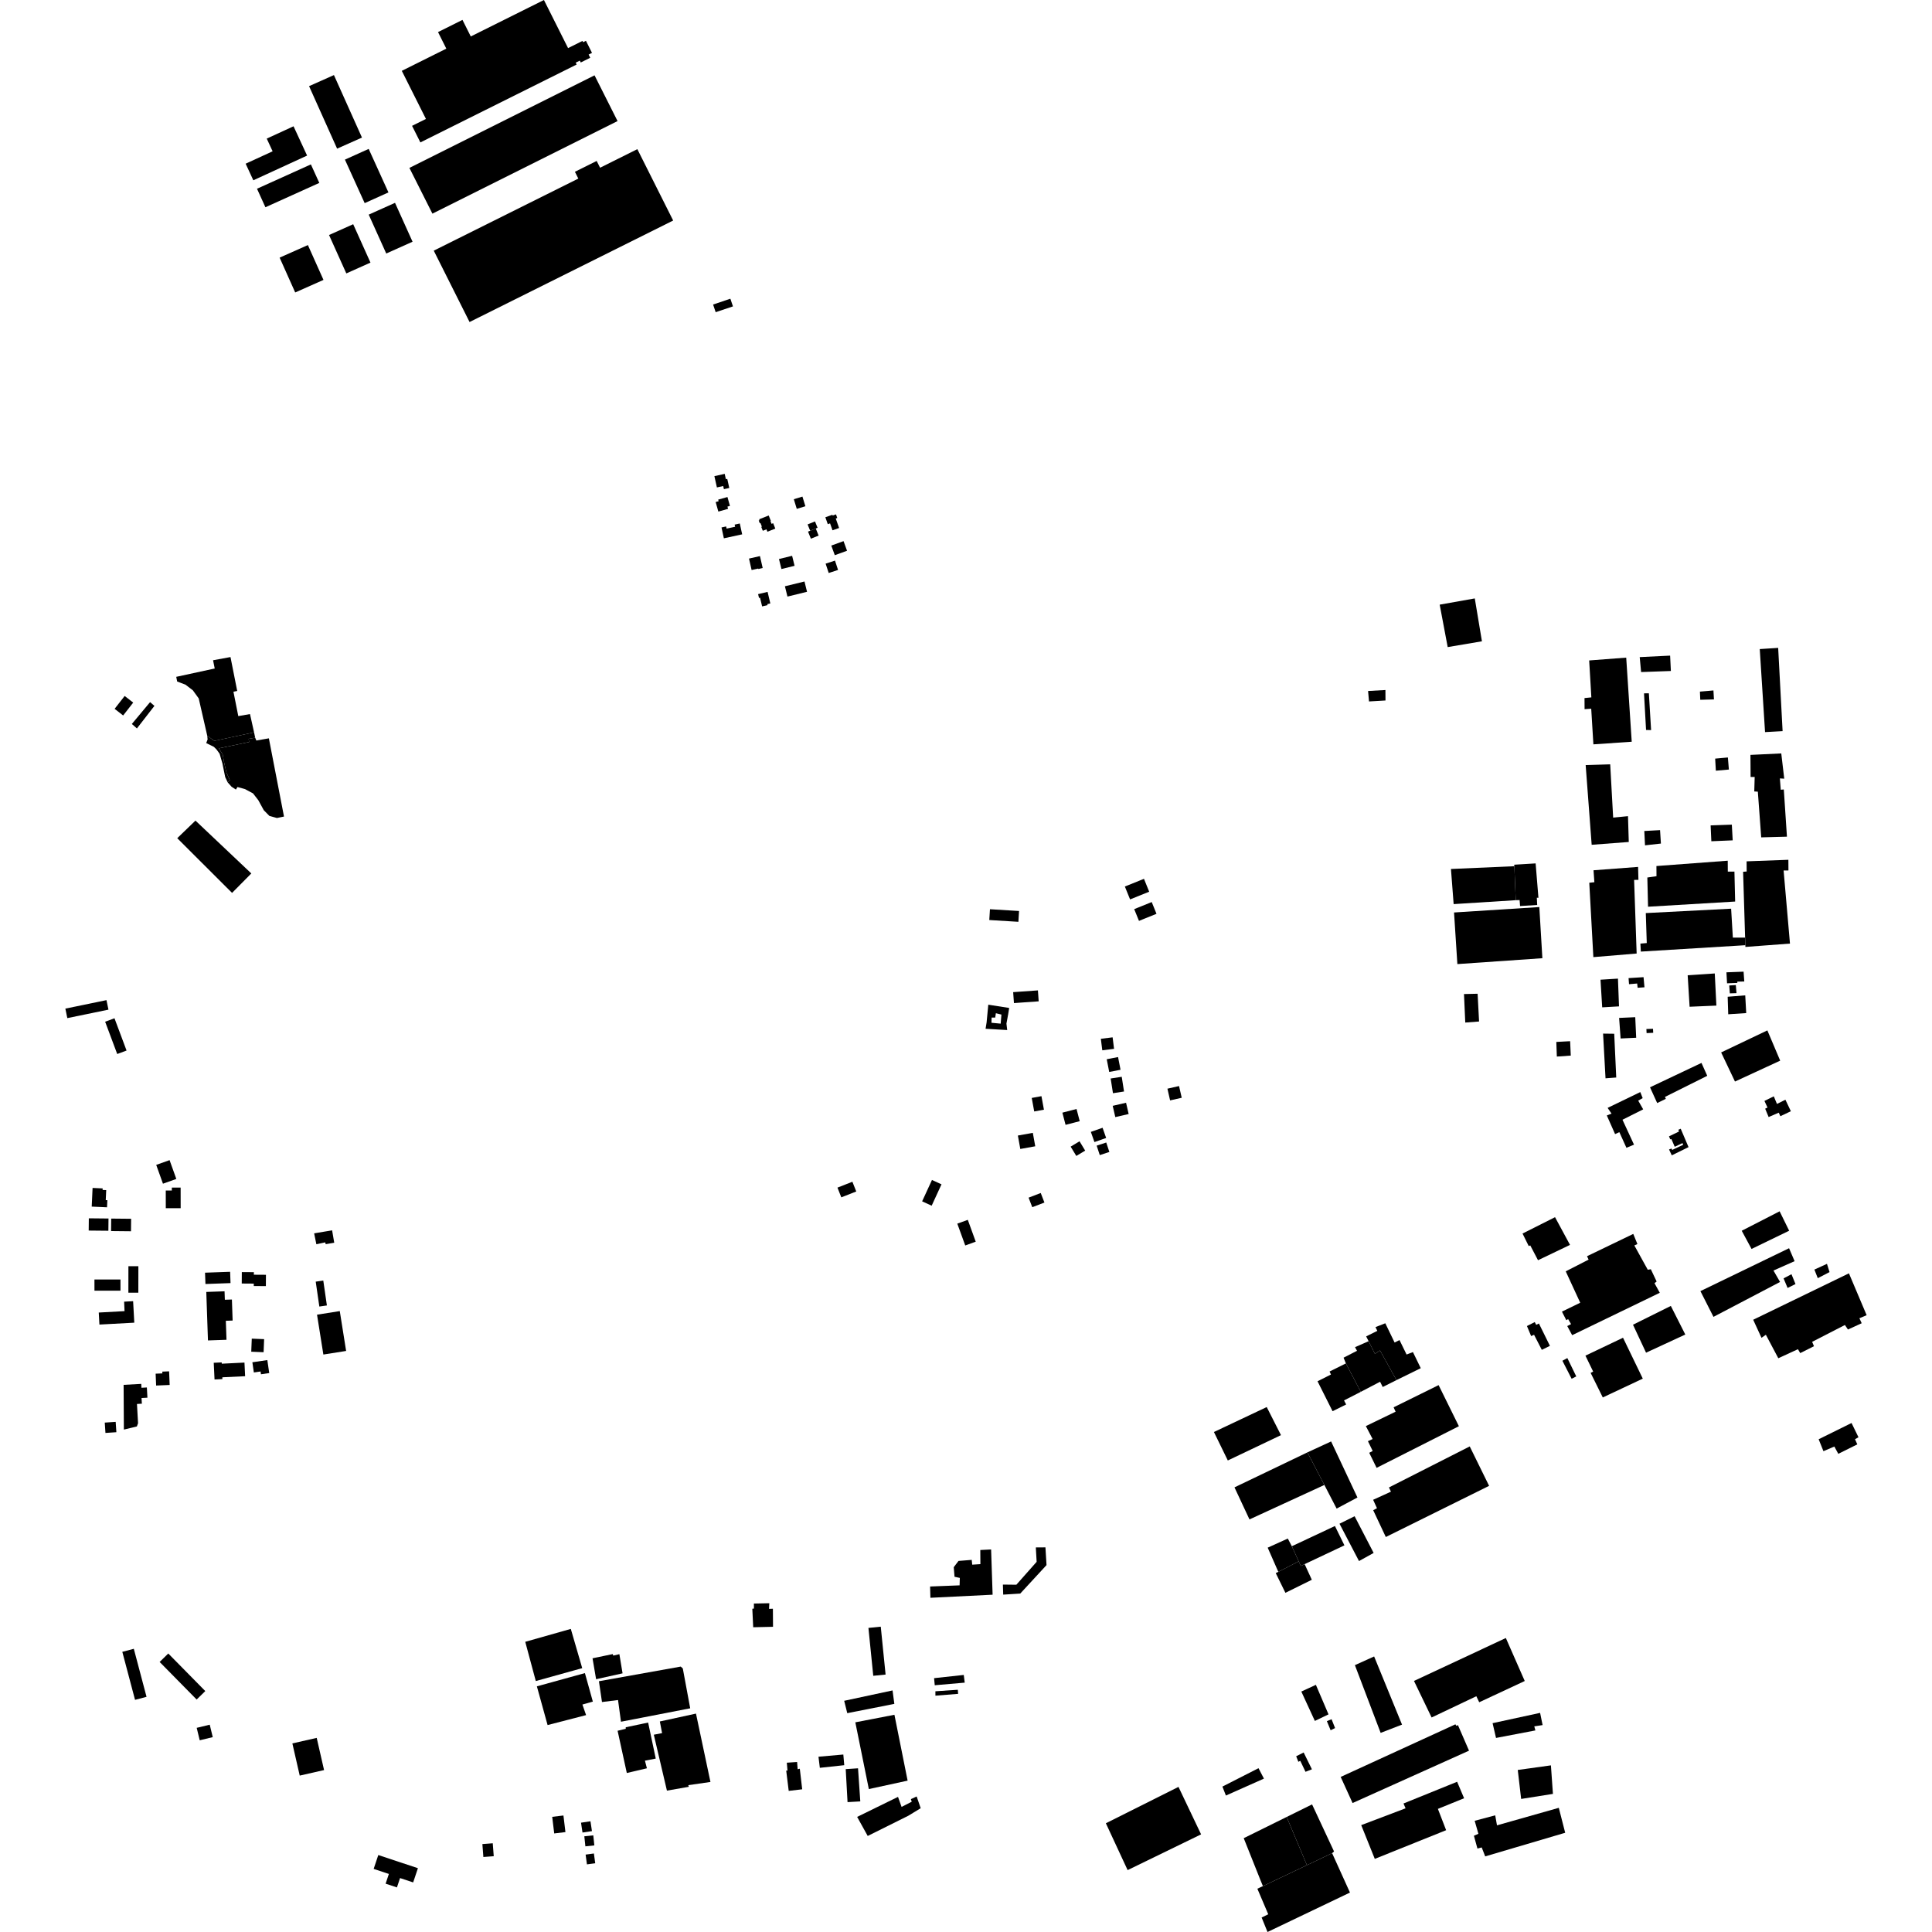 <?xml version="1.0" encoding="utf-8" standalone="no"?>
<!DOCTYPE svg PUBLIC "-//W3C//DTD SVG 1.1//EN"
  "http://www.w3.org/Graphics/SVG/1.1/DTD/svg11.dtd">
<!-- Created with matplotlib (https://matplotlib.org/) -->
<svg height="288pt" version="1.1" viewBox="0 0 288 288" width="288pt" xmlns="http://www.w3.org/2000/svg" xmlns:xlink="http://www.w3.org/1999/xlink">
 <defs>
  <style type="text/css">
*{stroke-linecap:butt;stroke-linejoin:round;}
  </style>
 </defs>
 <g id="figure_1">
  <g id="patch_1">
   <path d="M 0 288 
L 288 288 
L 288 0 
L 0 0 
z
" style="fill:none;opacity:0;"/>
  </g>
  <g id="axes_1">
   <g id="PatchCollection_1">
    <path clip-path="url(#pdd30714608)" d="M 138.648 236.497 
L 138.695 238.179 
L 147.967 237.72 
L 147.743 230.975 
L 146.131 231.057 
L 146.145 233.163 
L 144.928 233.243 
L 144.852 232.528 
L 142.882 232.686 
L 142.173 233.62 
L 142.29 235.046 
L 143.08 235.217 
L 143.046 236.325 
L 138.648 236.497 
"/>
    <path clip-path="url(#pdd30714608)" d="M 127.502 256.743 
L 129.516 266.693 
L 135.297 265.437 
L 133.331 255.619 
L 127.502 256.743 
"/>
    <path clip-path="url(#pdd30714608)" d="M 210.781 250.576 
L 213.409 256.023 
L 220.075 252.854 
L 220.503 253.751 
L 227.29 250.583 
L 224.474 244.176 
L 210.781 250.576 
"/>
    <path clip-path="url(#pdd30714608)" d="M 202.915 272.068 
L 204.937 277.1 
L 215.573 272.824 
L 214.345 269.648 
L 218.251 268.061 
L 217.21 265.605 
L 209.219 268.843 
L 209.524 269.562 
L 202.915 272.068 
"/>
    <path clip-path="url(#pdd30714608)" d="M 199.853 264.883 
L 201.626 268.775 
L 218.985 260.969 
L 217.331 257.158 
L 217.094 257.269 
L 216.955 257.042 
L 199.853 264.883 
"/>
    <path clip-path="url(#pdd30714608)" d="M 149.499 236.21 
L 149.545 237.709 
L 152.088 237.549 
L 156.003 233.306 
L 155.842 230.663 
L 154.408 230.673 
L 154.531 232.817 
L 151.507 236.232 
L 149.499 236.21 
"/>
    <path clip-path="url(#pdd30714608)" d="M 10.036 151.769 
L 9.742 150.353 
L 15.873 149.088 
L 16.167 150.506 
L 10.036 151.769 
"/>
    <path clip-path="url(#pdd30714608)" d="M 17.474 157.12 
L 15.673 152.308 
L 17.065 151.791 
L 18.866 156.602 
L 17.474 157.12 
"/>
    <path clip-path="url(#pdd30714608)" d="M 56.392 276.526 
L 55.702 278.591 
L 57.969 279.345 
L 57.483 280.796 
L 59.169 281.356 
L 59.636 279.96 
L 61.589 280.609 
L 62.299 278.49 
L 56.392 276.526 
"/>
    <path clip-path="url(#pdd30714608)" d="M 147.472 137.147 
L 147.571 135.537 
L 151.908 135.8 
L 151.81 137.412 
L 147.472 137.147 
"/>
    <path clip-path="url(#pdd30714608)" d="M 153.799 163.669 
L 155.247 163.403 
L 155.617 165.419 
L 154.169 165.684 
L 153.799 163.669 
"/>
    <path clip-path="url(#pdd30714608)" d="M 152.094 171.276 
L 151.732 169.274 
L 153.961 168.872 
L 154.323 170.874 
L 152.094 171.276 
"/>
    <path clip-path="url(#pdd30714608)" d="M 165.908 162.963 
L 165.565 160.771 
L 167.215 160.515 
L 167.557 162.708 
L 165.908 162.963 
"/>
    <path clip-path="url(#pdd30714608)" d="M 165.348 159.796 
L 164.977 157.899 
L 166.666 157.573 
L 167.037 159.468 
L 165.348 159.796 
"/>
    <path clip-path="url(#pdd30714608)" d="M 167.681 132.152 
L 170.53 131.005 
L 171.308 132.926 
L 168.459 134.073 
L 167.681 132.152 
"/>
    <path clip-path="url(#pdd30714608)" d="M 158.367 165.862 
L 160.477 165.314 
L 160.952 167.131 
L 158.842 167.679 
L 158.367 165.862 
"/>
    <path clip-path="url(#pdd30714608)" d="M 174.425 164.035 
L 174.026 162.288 
L 175.758 161.896 
L 176.158 163.642 
L 174.425 164.035 
"/>
    <path clip-path="url(#pdd30714608)" d="M 169.073 135.524 
L 171.685 134.467 
L 172.397 136.219 
L 169.786 137.274 
L 169.073 135.524 
"/>
    <path clip-path="url(#pdd30714608)" d="M 151.031 147.898 
L 154.72 147.636 
L 154.836 149.267 
L 151.147 149.528 
L 151.031 147.898 
"/>
    <path clip-path="url(#pdd30714608)" d="M 164.317 156.567 
L 164.101 154.852 
L 165.855 154.633 
L 166.071 156.347 
L 164.317 156.567 
"/>
    <path clip-path="url(#pdd30714608)" d="M 166.256 166.524 
L 165.868 164.844 
L 167.858 164.385 
L 168.248 166.065 
L 166.256 166.524 
"/>
    <path clip-path="url(#pdd30714608)" d="M 127.64 177.611 
L 125.413 178.487 
L 124.839 177.037 
L 127.065 176.161 
L 127.64 177.611 
"/>
    <path clip-path="url(#pdd30714608)" d="M 143.887 185.661 
L 142.703 182.406 
L 144.269 181.84 
L 145.451 185.095 
L 143.887 185.661 
"/>
    <path clip-path="url(#pdd30714608)" d="M 137.46 179.082 
L 138.927 175.897 
L 140.348 176.548 
L 138.882 179.732 
L 137.46 179.082 
"/>
    <path clip-path="url(#pdd30714608)" d="M 153.879 179.955 
L 153.33 178.534 
L 155.141 177.838 
L 155.69 179.261 
L 153.879 179.955 
"/>
    <path clip-path="url(#pdd30714608)" d="M 40.08 110.062 
L 42.335 121.721 
L 41.967 121.797 
L 41.542 121.886 
L 41.286 121.939 
L 40.157 121.625 
L 39.321 120.777 
L 38.505 119.283 
L 37.717 118.269 
L 36.531 117.634 
L 35.401 117.32 
L 35.164 117.7 
L 34.517 117.276 
L 33.946 116.634 
L 34.267 116.31 
L 33.751 115.139 
L 33.419 113.696 
L 33.196 112.466 
L 32.623 111.557 
L 37.129 110.616 
L 37.072 110.136 
L 38.038 109.968 
L 38.213 110.389 
L 40.08 110.062 
"/>
    <path clip-path="url(#pdd30714608)" d="M 30.74 110.77 
L 31.872 111.325 
L 32.276 111.72 
L 32.736 112.359 
L 33.151 113.779 
L 33.401 115.009 
L 33.568 115.837 
L 33.946 116.634 
L 34.267 116.31 
L 33.751 115.139 
L 33.419 113.696 
L 33.196 112.466 
L 32.623 111.557 
L 37.129 110.616 
L 37.072 110.136 
L 38.038 109.968 
L 37.874 109.17 
L 31.947 110.441 
L 30.894 109.672 
L 30.949 110.229 
L 30.74 110.77 
"/>
    <path clip-path="url(#pdd30714608)" d="M 26.271 100.895 
L 26.41 101.591 
L 27.646 102.06 
L 28.753 102.909 
L 29.622 104.112 
L 30.894 109.672 
L 31.947 110.441 
L 37.874 109.17 
L 37.265 106.444 
L 35.522 106.75 
L 34.799 103.115 
L 35.36 103 
L 34.359 97.946 
L 31.76 98.423 
L 32.009 99.653 
L 26.271 100.895 
"/>
    <path clip-path="url(#pdd30714608)" d="M 22.372 104.665 
L 19.654 107.922 
L 20.41 108.587 
L 23.021 105.223 
L 22.372 104.665 
"/>
    <path clip-path="url(#pdd30714608)" d="M 17.085 105.665 
L 17.828 106.241 
L 18.359 106.654 
L 19.857 104.735 
L 18.583 103.747 
L 17.085 105.665 
"/>
    <path clip-path="url(#pdd30714608)" d="M 13.801 177.083 
L 15.304 177.153 
L 15.294 177.387 
L 15.832 177.41 
L 15.763 178.9 
L 16.003 178.912 
L 15.954 179.972 
L 13.672 179.867 
L 13.801 177.083 
"/>
    <path clip-path="url(#pdd30714608)" d="M 25.616 177.47 
L 24.71 177.47 
L 24.715 180.107 
L 26.932 180.104 
L 26.927 177.029 
L 25.616 177.032 
L 25.616 177.47 
"/>
    <path clip-path="url(#pdd30714608)" d="M 23.286 173.649 
L 24.292 176.452 
L 26.284 175.743 
L 25.278 172.939 
L 23.286 173.649 
"/>
    <path clip-path="url(#pdd30714608)" d="M 13.24 181.613 
L 13.222 183.438 
L 16.155 183.467 
L 16.174 181.642 
L 13.24 181.613 
"/>
    <path clip-path="url(#pdd30714608)" d="M 16.576 181.653 
L 16.557 183.513 
L 19.527 183.543 
L 19.546 181.682 
L 16.576 181.653 
"/>
    <path clip-path="url(#pdd30714608)" d="M 14.079 190.735 
L 14.081 192.401 
L 17.96 192.396 
L 17.958 190.73 
L 14.079 190.735 
"/>
    <path clip-path="url(#pdd30714608)" d="M 19.142 188.748 
L 20.627 188.751 
L 20.621 192.7 
L 19.137 192.698 
L 19.142 188.748 
"/>
    <path clip-path="url(#pdd30714608)" d="M 30.564 189.717 
L 30.625 191.404 
L 34.364 191.27 
L 34.304 189.584 
L 30.564 189.717 
"/>
    <path clip-path="url(#pdd30714608)" d="M 31.862 203.148 
L 33.045 203.091 
L 33.061 203.285 
L 36.442 203.117 
L 36.54 205.15 
L 33.148 205.31 
L 33.144 205.581 
L 31.981 205.637 
L 31.862 203.148 
"/>
    <path clip-path="url(#pdd30714608)" d="M 30.751 192.587 
L 33.473 192.493 
L 33.516 193.753 
L 34.57 193.716 
L 34.678 196.853 
L 33.665 196.887 
L 33.763 199.72 
L 31 199.816 
L 30.751 192.587 
"/>
    <path clip-path="url(#pdd30714608)" d="M 36.047 189.63 
L 37.843 189.642 
L 37.841 190.02 
L 39.644 190.032 
L 39.633 191.718 
L 37.83 191.705 
L 37.832 191.346 
L 36.036 191.333 
L 36.047 189.63 
"/>
    <path clip-path="url(#pdd30714608)" d="M 19.844 193.965 
L 18.504 194.037 
L 18.564 195.449 
L 14.722 195.658 
L 14.82 197.451 
L 20.019 197.169 
L 19.844 193.965 
"/>
    <path clip-path="url(#pdd30714608)" d="M 37.532 199.55 
L 39.373 199.625 
L 39.294 201.572 
L 37.453 201.497 
L 37.532 199.55 
"/>
    <path clip-path="url(#pdd30714608)" d="M 25.208 204.423 
L 24.193 204.466 
L 24.204 204.73 
L 23.2 204.772 
L 23.274 206.539 
L 25.293 206.455 
L 25.208 204.423 
"/>
    <path clip-path="url(#pdd30714608)" d="M 46.829 183.853 
L 49.507 183.4 
L 49.823 185.252 
L 48.551 185.467 
L 48.482 185.196 
L 47.16 185.479 
L 46.829 183.853 
"/>
    <path clip-path="url(#pdd30714608)" d="M 47.064 191.053 
L 48.192 190.892 
L 48.729 194.601 
L 47.603 194.764 
L 47.064 191.053 
"/>
    <path clip-path="url(#pdd30714608)" d="M 47.258 195.978 
L 48.204 201.919 
L 51.595 201.383 
L 50.65 195.442 
L 47.258 195.978 
"/>
    <path clip-path="url(#pdd30714608)" d="M 37.62 203.07 
L 37.842 204.591 
L 38.842 204.446 
L 38.902 204.86 
L 40.134 204.681 
L 39.851 202.745 
L 37.62 203.07 
"/>
    <path clip-path="url(#pdd30714608)" d="M 18.427 206.437 
L 18.465 213.107 
L 20.404 212.637 
L 20.579 212.158 
L 20.418 209.288 
L 21.148 209.247 
L 21.101 208.4 
L 21.977 208.352 
L 21.892 206.828 
L 21.086 206.872 
L 21.054 206.293 
L 18.427 206.437 
"/>
    <path clip-path="url(#pdd30714608)" d="M 15.617 212.064 
L 15.72 213.606 
L 17.348 213.496 
L 17.244 211.955 
L 15.617 212.064 
"/>
    <path clip-path="url(#pdd30714608)" d="M 106.299 45.395 
L 108.875 44.53 
L 109.262 45.673 
L 106.684 46.538 
L 106.299 45.395 
"/>
    <path clip-path="url(#pdd30714608)" d="M 113.1 77.593 
L 113.261 77.996 
L 113.357 77.958 
L 113.575 78.504 
L 113.479 78.543 
L 113.71 79.124 
L 114.254 78.908 
L 114.396 79.264 
L 115.574 78.798 
L 115.254 77.995 
L 115.015 78.089 
L 114.852 77.681 
L 114.914 77.656 
L 114.591 76.845 
L 113.17 77.407 
L 113.225 77.543 
L 113.1 77.593 
"/>
    <path clip-path="url(#pdd30714608)" d="M 62.665 21.229 
L 61.426 18.759 
L 63.493 17.729 
L 59.896 10.56 
L 66.533 7.252 
L 65.295 4.783 
L 68.94 2.966 
L 70.178 5.435 
L 81.084 0 
L 84.681 7.171 
L 86.828 6.102 
L 86.923 6.292 
L 87.347 6.081 
L 88.25 7.882 
L 87.745 8.133 
L 87.985 8.61 
L 86.57 9.316 
L 86.43 9.037 
L 85.82 9.342 
L 85.959 9.619 
L 62.665 21.229 
"/>
    <path clip-path="url(#pdd30714608)" d="M 61.029 25.03 
L 64.46 31.848 
L 92.058 18.049 
L 88.627 11.231 
L 61.029 25.03 
"/>
    <path clip-path="url(#pdd30714608)" d="M 117.006 87.395 
L 117.384 88.931 
L 120.302 88.217 
L 119.924 86.682 
L 117.006 87.395 
"/>
    <path clip-path="url(#pdd30714608)" d="M 49.049 35.033 
L 52.65 33.423 
L 55.226 39.147 
L 51.625 40.758 
L 49.049 35.033 
"/>
    <path clip-path="url(#pdd30714608)" d="M 54.963 31.994 
L 58.885 30.237 
L 61.499 36.034 
L 57.577 37.791 
L 54.963 31.994 
"/>
    <path clip-path="url(#pdd30714608)" d="M 46.073 12.842 
L 49.779 11.191 
L 53.958 20.508 
L 50.252 22.159 
L 46.073 12.842 
"/>
    <path clip-path="url(#pdd30714608)" d="M 39.565 30.896 
L 38.311 28.136 
L 46.343 24.506 
L 47.599 27.266 
L 39.565 30.896 
"/>
    <path clip-path="url(#pdd30714608)" d="M 51.417 23.795 
L 54.959 22.197 
L 57.905 28.682 
L 54.362 30.281 
L 51.417 23.795 
"/>
    <path clip-path="url(#pdd30714608)" d="M 41.683 38.405 
L 45.897 36.532 
L 48.221 41.724 
L 44.006 43.598 
L 41.683 38.405 
"/>
    <path clip-path="url(#pdd30714608)" d="M 116.121 83.332 
L 116.488 84.823 
L 118.446 84.345 
L 118.08 82.853 
L 116.121 83.332 
"/>
    <path clip-path="url(#pdd30714608)" d="M 123.919 81.327 
L 124.442 82.762 
L 126.267 82.1 
L 125.745 80.665 
L 123.919 81.327 
"/>
    <path clip-path="url(#pdd30714608)" d="M 123.075 84.024 
L 123.534 85.416 
L 124.928 84.96 
L 124.47 83.568 
L 123.075 84.024 
"/>
    <path clip-path="url(#pdd30714608)" d="M 111.652 83.266 
L 112.042 84.974 
L 113.028 84.751 
L 113.043 84.821 
L 113.692 84.674 
L 113.286 82.896 
L 111.652 83.266 
"/>
    <path clip-path="url(#pdd30714608)" d="M 37.763 26.876 
L 36.619 24.402 
L 40.638 22.554 
L 39.763 20.661 
L 43.758 18.825 
L 45.778 23.192 
L 37.763 26.876 
"/>
    <path clip-path="url(#pdd30714608)" d="M 69.997 48.004 
L 64.659 37.365 
L 86.209 26.621 
L 85.701 25.609 
L 88.945 23.992 
L 89.453 25.004 
L 95.009 22.234 
L 100.348 32.874 
L 69.997 48.004 
"/>
    <path clip-path="url(#pdd30714608)" d="M 114.423 88.232 
L 113.009 88.565 
L 113.144 89.134 
L 113.298 89.097 
L 113.609 90.396 
L 114.418 90.205 
L 114.383 90.059 
L 114.833 89.953 
L 114.423 88.232 
"/>
    <path clip-path="url(#pdd30714608)" d="M 107.906 80.243 
L 107.554 78.626 
L 108.244 78.477 
L 108.314 78.799 
L 109.583 78.525 
L 109.512 78.203 
L 110.282 78.036 
L 110.634 79.653 
L 107.906 80.243 
"/>
    <path clip-path="url(#pdd30714608)" d="M 123.034 77.106 
L 123.397 78.138 
L 123.736 78.019 
L 124.1 79.05 
L 125.082 78.706 
L 124.584 77.291 
L 124.809 77.211 
L 124.621 76.676 
L 124.124 76.851 
L 124.085 76.738 
L 123.034 77.106 
"/>
    <path clip-path="url(#pdd30714608)" d="M 118.333 74.417 
L 119.617 74.026 
L 120.058 75.464 
L 118.773 75.855 
L 118.333 74.417 
"/>
    <path clip-path="url(#pdd30714608)" d="M 120.388 78.173 
L 120.771 79.119 
L 121.605 78.784 
L 121.875 78.674 
L 121.492 77.729 
L 120.388 78.173 
"/>
    <path clip-path="url(#pdd30714608)" d="M 120.771 79.119 
L 120.45 79.247 
L 120.877 80.3 
L 122.03 79.836 
L 121.605 78.784 
L 120.771 79.119 
"/>
    <path clip-path="url(#pdd30714608)" d="M 107.083 76.261 
L 106.682 74.839 
L 107.126 74.715 
L 107.059 74.478 
L 108.439 74.091 
L 108.813 75.414 
L 108.439 75.518 
L 108.533 75.854 
L 107.083 76.261 
"/>
    <path clip-path="url(#pdd30714608)" d="M 106.493 70.978 
L 106.868 72.66 
L 107.808 72.453 
L 107.911 72.919 
L 108.714 72.741 
L 108.412 71.39 
L 108.206 71.436 
L 108.029 70.638 
L 106.493 70.978 
"/>
    <path clip-path="url(#pdd30714608)" d="M 130.175 249.808 
L 132.014 249.624 
L 131.294 242.486 
L 129.455 242.671 
L 130.175 249.808 
"/>
    <path clip-path="url(#pdd30714608)" d="M 29.322 257.566 
L 31.265 257.098 
L 31.715 258.952 
L 29.772 259.422 
L 29.322 257.566 
"/>
    <path clip-path="url(#pdd30714608)" d="M 25.085 246.485 
L 23.797 247.745 
L 29.314 253.346 
L 30.602 252.086 
L 25.085 246.485 
"/>
    <path clip-path="url(#pdd30714608)" d="M 18.233 246.235 
L 19.947 245.784 
L 21.844 252.94 
L 20.13 253.393 
L 18.233 246.235 
"/>
    <path clip-path="url(#pdd30714608)" d="M 86.832 273.173 
L 86.612 271.705 
L 88.021 271.494 
L 88.241 272.963 
L 86.832 273.173 
"/>
    <path clip-path="url(#pdd30714608)" d="M 72.055 276.819 
L 71.908 274.893 
L 73.454 274.775 
L 73.601 276.702 
L 72.055 276.819 
"/>
    <path clip-path="url(#pdd30714608)" d="M 87.262 275.231 
L 87.104 273.734 
L 88.439 273.593 
L 88.598 275.092 
L 87.262 275.231 
"/>
    <path clip-path="url(#pdd30714608)" d="M 82.616 273.308 
L 82.317 270.833 
L 83.991 270.632 
L 84.289 273.107 
L 82.616 273.308 
"/>
    <path clip-path="url(#pdd30714608)" d="M 87.495 277.92 
L 87.298 276.462 
L 88.531 276.297 
L 88.729 277.754 
L 87.495 277.92 
"/>
    <path clip-path="url(#pdd30714608)" d="M 26.421 124.948 
L 29.137 122.326 
L 37.464 130.203 
L 34.593 133.103 
L 26.421 124.948 
"/>
    <path clip-path="url(#pdd30714608)" d="M 43.583 259.888 
L 44.679 264.686 
L 48.308 263.861 
L 47.211 259.064 
L 43.583 259.888 
"/>
    <path clip-path="url(#pdd30714608)" d="M 163.478 170.781 
L 164.906 170.313 
L 165.37 171.721 
L 163.942 172.189 
L 163.478 170.781 
"/>
    <path clip-path="url(#pdd30714608)" d="M 159.601 170.928 
L 160.924 170.13 
L 161.766 171.519 
L 160.444 172.315 
L 159.601 170.928 
"/>
    <path clip-path="url(#pdd30714608)" d="M 162.61 168.729 
L 164.358 168.116 
L 164.893 169.634 
L 163.146 170.246 
L 162.61 168.729 
"/>
    <path clip-path="url(#pdd30714608)" d="M 180.957 213.468 
L 188.829 209.747 
L 190.953 213.935 
L 183.028 217.71 
L 180.957 213.468 
"/>
    <path clip-path="url(#pdd30714608)" d="M 184.022 221.719 
L 194.892 216.505 
L 197.423 221.36 
L 186.257 226.497 
L 184.022 221.719 
"/>
    <path clip-path="url(#pdd30714608)" d="M 194.892 216.505 
L 198.427 214.874 
L 202.351 223.227 
L 199.247 224.881 
L 197.423 221.36 
L 194.892 216.505 
"/>
    <path clip-path="url(#pdd30714608)" d="M 192.57 230.496 
L 198.996 227.48 
L 200.412 230.363 
L 194.479 233.162 
L 193.907 233.432 
L 193.595 232.747 
L 192.57 230.496 
"/>
    <path clip-path="url(#pdd30714608)" d="M 190.555 234.311 
L 188.972 230.708 
L 191.971 229.349 
L 192.57 230.496 
L 193.595 232.747 
L 190.555 234.311 
"/>
    <path clip-path="url(#pdd30714608)" d="M 190.173 234.499 
L 190.555 234.311 
L 193.595 232.747 
L 193.907 233.432 
L 194.479 233.162 
L 195.551 235.494 
L 191.614 237.438 
L 190.173 234.499 
"/>
    <path clip-path="url(#pdd30714608)" d="M 199.677 227.14 
L 201.929 226.022 
L 204.766 231.494 
L 202.584 232.704 
L 199.677 227.14 
"/>
    <path clip-path="url(#pdd30714608)" d="M 206.58 229.119 
L 204.701 225.125 
L 205.263 224.827 
L 204.69 223.571 
L 207.347 222.36 
L 207.049 221.731 
L 219.091 215.616 
L 221.978 221.493 
L 206.58 229.119 
"/>
    <path clip-path="url(#pdd30714608)" d="M 205.207 218.81 
L 204.107 216.566 
L 204.625 216.293 
L 203.915 214.833 
L 204.613 214.513 
L 203.606 212.585 
L 208.041 210.439 
L 207.743 209.787 
L 214.451 206.476 
L 217.474 212.603 
L 205.207 218.81 
"/>
    <path clip-path="url(#pdd30714608)" d="M 198.644 210.367 
L 196.401 205.902 
L 198.404 204.898 
L 198.197 204.45 
L 200.628 203.241 
L 202.849 207.479 
L 200.35 208.758 
L 200.67 209.363 
L 198.644 210.367 
"/>
    <path clip-path="url(#pdd30714608)" d="M 200.628 203.241 
L 200.284 202.387 
L 202.287 201.36 
L 201.99 200.821 
L 204.017 199.93 
L 204.956 201.814 
L 205.72 201.314 
L 208.167 205.732 
L 206.118 206.759 
L 205.729 205.974 
L 202.849 207.479 
L 200.628 203.241 
"/>
    <path clip-path="url(#pdd30714608)" d="M 204.017 199.93 
L 203.65 199.212 
L 205.316 198.39 
L 205.041 197.829 
L 206.505 197.257 
L 207.891 200.129 
L 208.623 199.763 
L 209.677 201.917 
L 210.623 201.551 
L 211.791 203.952 
L 208.167 205.732 
L 205.72 201.314 
L 204.956 201.814 
L 204.017 199.93 
"/>
    <path clip-path="url(#pdd30714608)" d="M 229.269 187.86 
L 228.114 185.653 
L 227.886 185.749 
L 226.962 183.882 
L 231.807 181.444 
L 234.039 185.574 
L 229.269 187.86 
"/>
    <path clip-path="url(#pdd30714608)" d="M 234.36 199.032 
L 233.628 197.673 
L 234.196 197.385 
L 233.754 196.632 
L 233.49 196.804 
L 232.835 195.521 
L 235.561 194.197 
L 233.402 189.517 
L 236.809 187.77 
L 236.577 187.26 
L 243.468 183.938 
L 244.086 185.448 
L 243.631 185.659 
L 245.631 189.281 
L 246.086 189.201 
L 246.953 191.032 
L 246.633 191.281 
L 247.422 192.714 
L 234.36 199.032 
"/>
    <path clip-path="url(#pdd30714608)" d="M 245.374 201.643 
L 243.428 197.474 
L 249.068 194.672 
L 251.225 198.935 
L 245.374 201.643 
"/>
    <path clip-path="url(#pdd30714608)" d="M 238.925 208.315 
L 237.114 204.654 
L 237.493 204.462 
L 236.337 202.085 
L 241.941 199.415 
L 244.888 205.51 
L 238.925 208.315 
"/>
    <path clip-path="url(#pdd30714608)" d="M 234.28 205.53 
L 232.905 202.847 
L 233.642 202.445 
L 234.972 205.18 
L 234.28 205.53 
"/>
    <path clip-path="url(#pdd30714608)" d="M 253.478 192.465 
L 266.692 186.071 
L 267.518 188 
L 264.367 189.396 
L 265.35 191.1 
L 255.425 196.302 
L 253.478 192.465 
"/>
    <path clip-path="url(#pdd30714608)" d="M 261.345 196.733 
L 275.617 189.813 
L 278.258 196.054 
L 277.177 196.511 
L 277.52 197.252 
L 275.472 198.189 
L 275.016 197.516 
L 270.132 200.027 
L 270.407 200.677 
L 268.359 201.704 
L 268.016 201.122 
L 265.089 202.471 
L 263.235 198.972 
L 262.583 199.426 
L 261.345 196.733 
"/>
    <path clip-path="url(#pdd30714608)" d="M 270.468 189.255 
L 272.343 188.399 
L 272.727 189.628 
L 270.974 190.536 
L 270.468 189.255 
"/>
    <path clip-path="url(#pdd30714608)" d="M 261.101 186.179 
L 259.636 183.467 
L 265.286 180.568 
L 266.706 183.462 
L 261.101 186.179 
"/>
    <path clip-path="url(#pdd30714608)" d="M 242.449 171.1 
L 241.394 168.768 
L 240.757 169.058 
L 239.525 166.281 
L 240.226 166.006 
L 239.645 165.15 
L 244.516 162.793 
L 244.873 163.697 
L 244.205 164.068 
L 244.948 165.369 
L 241.86 166.918 
L 243.579 170.631 
L 242.449 171.1 
"/>
    <path clip-path="url(#pdd30714608)" d="M 247.034 164.431 
L 245.964 162.083 
L 253.636 158.448 
L 254.497 160.369 
L 248.194 163.516 
L 248.323 163.802 
L 247.034 164.431 
"/>
    <path clip-path="url(#pdd30714608)" d="M 256.568 156.884 
L 263.458 153.6 
L 265.37 158.11 
L 258.63 161.223 
L 256.568 156.884 
"/>
    <path clip-path="url(#pdd30714608)" d="M 263.648 166.517 
L 263.13 165.27 
L 263.48 165.1 
L 263.021 164.113 
L 264.416 163.428 
L 264.888 164.561 
L 266.148 163.933 
L 266.961 165.649 
L 265.397 166.392 
L 265.156 165.864 
L 263.648 166.517 
"/>
    <path clip-path="url(#pdd30714608)" d="M 249.209 172.225 
L 248.804 171.353 
L 249.17 171.207 
L 249.268 171.421 
L 250.908 170.653 
L 250.81 170.4 
L 249.648 170.949 
L 249.315 170.17 
L 249.144 169.791 
L 248.985 169.839 
L 248.791 169.395 
L 250.287 168.675 
L 250.189 168.414 
L 250.54 168.26 
L 251.708 170.999 
L 249.209 172.225 
"/>
    <path clip-path="url(#pdd30714608)" d="M 238.836 150.163 
L 238.584 146.042 
L 241.186 145.881 
L 241.342 150.018 
L 238.836 150.163 
"/>
    <path clip-path="url(#pdd30714608)" d="M 242.766 145.806 
L 245.001 145.664 
L 245.139 147.175 
L 244.118 147.245 
L 244.05 146.609 
L 242.837 146.713 
L 242.766 145.806 
"/>
    <path clip-path="url(#pdd30714608)" d="M 251.867 150.073 
L 251.579 145.38 
L 255.618 145.112 
L 255.858 149.902 
L 251.867 150.073 
"/>
    <path clip-path="url(#pdd30714608)" d="M 257.357 144.942 
L 259.912 144.844 
L 260.017 146.308 
L 258.98 146.331 
L 258.981 146.522 
L 257.449 146.581 
L 257.357 144.942 
"/>
    <path clip-path="url(#pdd30714608)" d="M 257.542 148.585 
L 260.16 148.376 
L 260.306 151.018 
L 257.624 151.196 
L 257.542 148.585 
"/>
    <path clip-path="url(#pdd30714608)" d="M 257.774 146.903 
L 258.754 146.842 
L 258.857 148.047 
L 257.862 148.079 
L 257.774 146.903 
"/>
    <path clip-path="url(#pdd30714608)" d="M 232.076 157.499 
L 231.998 155.319 
L 234.057 155.21 
L 234.152 157.358 
L 232.076 157.499 
"/>
    <path clip-path="url(#pdd30714608)" d="M 238.968 154.077 
L 240.629 154.099 
L 240.93 160.622 
L 239.333 160.744 
L 238.968 154.077 
"/>
    <path clip-path="url(#pdd30714608)" d="M 237.519 142.677 
L 236.911 131.59 
L 237.67 131.509 
L 237.544 129.73 
L 244.187 129.229 
L 244.239 131.16 
L 243.593 131.164 
L 243.973 142.14 
L 237.519 142.677 
"/>
    <path clip-path="url(#pdd30714608)" d="M 245.671 135.164 
L 245.566 130.811 
L 246.931 130.612 
L 246.921 129.098 
L 257.551 128.305 
L 257.562 129.933 
L 258.549 129.926 
L 258.656 134.392 
L 245.671 135.164 
"/>
    <path clip-path="url(#pdd30714608)" d="M 245.336 136.112 
L 258.056 135.456 
L 258.314 139.77 
L 260.142 139.766 
L 260.177 140.901 
L 244.597 141.852 
L 244.532 140.661 
L 245.481 140.579 
L 245.336 136.112 
"/>
    <path clip-path="url(#pdd30714608)" d="M 259.841 129.955 
L 260.372 129.914 
L 260.362 128.398 
L 266.59 128.167 
L 266.601 129.757 
L 265.879 129.762 
L 266.828 140.658 
L 260.185 141.158 
L 260.177 140.901 
L 260.142 139.766 
L 259.841 129.955 
"/>
    <path clip-path="url(#pdd30714608)" d="M 262.54 124.825 
L 262.038 118.014 
L 261.506 117.979 
L 261.567 115.822 
L 260.959 115.826 
L 260.936 112.532 
L 265.531 112.311 
L 265.974 116.076 
L 265.324 116.037 
L 265.454 117.725 
L 265.909 117.685 
L 266.376 124.722 
L 262.54 124.825 
"/>
    <path clip-path="url(#pdd30714608)" d="M 255.78 114.887 
L 255.677 113.087 
L 257.572 112.915 
L 257.721 114.715 
L 255.78 114.887 
"/>
    <path clip-path="url(#pdd30714608)" d="M 255.107 125.404 
L 255 123.04 
L 258.161 122.928 
L 258.291 125.269 
L 255.107 125.404 
"/>
    <path clip-path="url(#pdd30714608)" d="M 245.219 126.012 
L 245.114 123.875 
L 247.462 123.746 
L 247.589 125.748 
L 245.219 126.012 
"/>
    <path clip-path="url(#pdd30714608)" d="M 237.268 125.932 
L 236.373 114.053 
L 240.031 113.937 
L 240.471 121.88 
L 242.682 121.663 
L 242.799 125.512 
L 237.268 125.932 
"/>
    <path clip-path="url(#pdd30714608)" d="M 216.692 134.774 
L 216.291 129.538 
L 225.742 129.124 
L 225.951 134.188 
L 216.692 134.774 
"/>
    <path clip-path="url(#pdd30714608)" d="M 225.742 129.124 
L 225.718 128.901 
L 228.913 128.705 
L 229.332 133.835 
L 229.092 133.821 
L 229.147 134.902 
L 226.594 135.064 
L 226.524 134.172 
L 225.951 134.188 
L 225.742 129.124 
"/>
    <path clip-path="url(#pdd30714608)" d="M 217.247 143.715 
L 216.751 136.023 
L 229.464 135.213 
L 229.919 142.839 
L 217.247 143.715 
"/>
    <path clip-path="url(#pdd30714608)" d="M 218.235 148.182 
L 220.264 148.135 
L 220.483 152.274 
L 218.425 152.43 
L 218.235 148.182 
"/>
    <path clip-path="url(#pdd30714608)" d="M 241.582 154.804 
L 241.359 151.74 
L 243.763 151.63 
L 243.904 154.694 
L 241.582 154.804 
"/>
    <path clip-path="url(#pdd30714608)" d="M 245.455 154.003 
L 245.424 153.393 
L 246.411 153.36 
L 246.442 153.956 
L 245.455 154.003 
"/>
    <path clip-path="url(#pdd30714608)" d="M 237.524 110.959 
L 237.2 105.644 
L 236.211 105.715 
L 236.2 104.06 
L 237.22 103.957 
L 236.895 98.452 
L 242.417 98.032 
L 243.239 110.568 
L 237.524 110.959 
"/>
    <path clip-path="url(#pdd30714608)" d="M 244.636 100.182 
L 244.429 97.954 
L 248.963 97.732 
L 249.075 100.023 
L 244.636 100.182 
"/>
    <path clip-path="url(#pdd30714608)" d="M 245.375 108.814 
L 245.069 103.355 
L 245.794 103.35 
L 246.127 108.836 
L 245.375 108.814 
"/>
    <path clip-path="url(#pdd30714608)" d="M 253.455 104.315 
L 253.406 103.098 
L 255.419 102.923 
L 255.496 104.261 
L 253.455 104.315 
"/>
    <path clip-path="url(#pdd30714608)" d="M 263.113 109.134 
L 262.324 96.756 
L 265.069 96.579 
L 265.73 108.989 
L 263.113 109.134 
"/>
    <path clip-path="url(#pdd30714608)" d="M 215.805 96.46 
L 214.612 90.134 
L 219.844 89.206 
L 220.91 95.598 
L 215.805 96.46 
"/>
    <path clip-path="url(#pdd30714608)" d="M 204.075 104.563 
L 203.937 103.004 
L 206.523 102.859 
L 206.533 104.419 
L 204.075 104.563 
"/>
    <path clip-path="url(#pdd30714608)" d="M 229.834 201.218 
L 228.679 198.973 
L 228.244 199.166 
L 227.619 197.67 
L 228.783 197.08 
L 229.001 197.494 
L 229.403 197.29 
L 231.046 200.625 
L 229.834 201.218 
"/>
    <path clip-path="url(#pdd30714608)" d="M 266.474 191.994 
L 265.874 190.566 
L 267.051 189.943 
L 267.652 191.411 
L 266.474 191.994 
"/>
    <path clip-path="url(#pdd30714608)" d="M 271.818 216.324 
L 271.104 214.547 
L 276.006 212.125 
L 276.152 212.424 
L 277.04 214.25 
L 276.523 214.542 
L 276.866 215.31 
L 274.031 216.72 
L 273.442 215.632 
L 271.818 216.324 
"/>
    <path clip-path="url(#pdd30714608)" d="M 205.811 258.318 
L 201.973 248.22 
L 204.839 246.926 
L 208.997 257.086 
L 205.811 258.318 
"/>
    <path clip-path="url(#pdd30714608)" d="M 196.004 256.536 
L 193.987 252.158 
L 196.156 251.153 
L 198.04 255.558 
L 196.004 256.536 
"/>
    <path clip-path="url(#pdd30714608)" d="M 197.795 256.569 
L 198.495 256.281 
L 199.017 257.601 
L 198.355 257.928 
L 197.795 256.569 
"/>
    <path clip-path="url(#pdd30714608)" d="M 194.609 264.118 
L 193.831 262.484 
L 193.544 262.629 
L 193.219 261.803 
L 194.333 261.239 
L 195.565 263.747 
L 194.609 264.118 
"/>
    <path clip-path="url(#pdd30714608)" d="M 222.498 256.87 
L 229.58 255.334 
L 229.954 257.155 
L 228.714 257.345 
L 228.875 257.952 
L 223.01 259.072 
L 222.498 256.87 
"/>
    <path clip-path="url(#pdd30714608)" d="M 226.25 263.846 
L 231.192 263.159 
L 231.493 267.412 
L 226.755 268.165 
L 226.25 263.846 
"/>
    <path clip-path="url(#pdd30714608)" d="M 221.396 276.729 
L 220.876 275.396 
L 220.239 275.558 
L 219.714 273.653 
L 220.383 273.361 
L 219.827 271.423 
L 222.888 270.606 
L 223.153 272.101 
L 232.368 269.489 
L 233.32 273.208 
L 221.396 276.729 
"/>
    <path clip-path="url(#pdd30714608)" d="M 188.946 288 
L 188.069 285.841 
L 189.055 285.357 
L 187.433 281.548 
L 188.26 281.16 
L 194.822 278.037 
L 198.577 276.249 
L 201.237 282.121 
L 188.946 288 
"/>
    <path clip-path="url(#pdd30714608)" d="M 188.26 281.16 
L 187.87 280.206 
L 185.4 274.014 
L 191.8 270.851 
L 194.822 278.037 
L 188.26 281.16 
"/>
    <path clip-path="url(#pdd30714608)" d="M 191.8 270.851 
L 195.588 268.978 
L 198.863 275.993 
L 198.577 276.249 
L 194.822 278.037 
L 191.8 270.851 
"/>
    <path clip-path="url(#pdd30714608)" d="M 182.743 267.658 
L 182.223 266.323 
L 187.603 263.581 
L 188.413 265.135 
L 182.743 267.658 
"/>
    <path clip-path="url(#pdd30714608)" d="M 168.093 278.774 
L 164.85 271.791 
L 175.675 266.368 
L 179.045 273.445 
L 168.093 278.774 
"/>
    <path clip-path="url(#pdd30714608)" d="M 129.35 273.684 
L 127.773 270.843 
L 133.864 267.857 
L 134.398 269.352 
L 135.91 268.58 
L 135.787 268.192 
L 136.644 267.797 
L 137.247 269.547 
L 135.4 270.671 
L 129.35 273.684 
"/>
    <path clip-path="url(#pdd30714608)" d="M 126.342 268.64 
L 126.07 263.721 
L 127.905 263.598 
L 128.242 268.531 
L 126.342 268.64 
"/>
    <path clip-path="url(#pdd30714608)" d="M 122.212 263.526 
L 122.009 261.871 
L 125.713 261.544 
L 125.851 263.135 
L 122.212 263.526 
"/>
    <path clip-path="url(#pdd30714608)" d="M 117.572 266.964 
L 117.2 263.941 
L 117.391 263.94 
L 117.288 262.763 
L 118.821 262.657 
L 118.907 263.738 
L 119.226 263.658 
L 119.582 266.728 
L 117.572 266.964 
"/>
    <path clip-path="url(#pdd30714608)" d="M 126.301 255.378 
L 125.841 253.535 
L 133.05 251.989 
L 133.319 253.994 
L 126.301 255.378 
"/>
    <path clip-path="url(#pdd30714608)" d="M 139.341 251.217 
L 139.243 250.161 
L 143.667 249.68 
L 143.81 250.828 
L 139.341 251.217 
"/>
    <path clip-path="url(#pdd30714608)" d="M 139.442 252.771 
L 139.437 252.117 
L 142.779 251.892 
L 142.828 252.5 
L 139.442 252.771 
"/>
    <path clip-path="url(#pdd30714608)" d="M 79.871 250.591 
L 78.298 244.743 
L 85.09 242.819 
L 86.79 248.666 
L 79.871 250.591 
"/>
    <path clip-path="url(#pdd30714608)" d="M 80.031 251.381 
L 87.191 249.405 
L 88.374 253.654 
L 86.819 254.094 
L 87.367 255.669 
L 81.628 257.153 
L 80.031 251.381 
"/>
    <path clip-path="url(#pdd30714608)" d="M 88.86 250.318 
L 88.327 247.198 
L 91.342 246.572 
L 91.42 246.798 
L 92.33 246.584 
L 92.805 249.44 
L 88.86 250.318 
"/>
    <path clip-path="url(#pdd30714608)" d="M 89.28 250.618 
L 101.478 248.434 
L 101.785 248.716 
L 102.888 254.654 
L 92.568 256.655 
L 92.129 253.42 
L 89.737 253.72 
L 89.28 250.618 
"/>
    <path clip-path="url(#pdd30714608)" d="M 92.064 258.002 
L 93.278 257.71 
L 93.277 257.482 
L 96.615 256.779 
L 97.753 262.148 
L 96.14 262.461 
L 96.433 263.595 
L 93.437 264.298 
L 92.064 258.002 
"/>
    <path clip-path="url(#pdd30714608)" d="M 97.463 258.59 
L 98.696 258.355 
L 98.362 256.616 
L 103.748 255.443 
L 105.906 265.634 
L 102.604 266.11 
L 102.681 266.356 
L 99.418 266.926 
L 97.463 258.59 
"/>
    <path clip-path="url(#pdd30714608)" d="M 112.278 242.571 
L 112.147 239.818 
L 112.387 239.785 
L 112.382 239.036 
L 114.681 238.989 
L 114.639 239.833 
L 115.215 239.813 
L 115.233 242.503 
L 112.278 242.571 
"/>
    <path clip-path="url(#pdd30714608)" d="M 147.073 152.393 
L 147.323 149.767 
L 150.437 150.254 
L 150.287 151.192 
L 150.028 152.587 
L 150.142 153.549 
L 146.918 153.357 
L 147.073 152.393 
M 147.795 152.462 
L 149.169 152.593 
L 149.281 151.242 
L 148.453 151.039 
L 148.357 151.688 
L 147.82 151.691 
L 147.795 152.462 
"/>
   </g>
  </g>
 </g>
 <defs>
  <clipPath id="pdd30714608">
   <rect height="288" width="268.516" x="9.742" y="0"/>
  </clipPath>
 </defs>
</svg>
